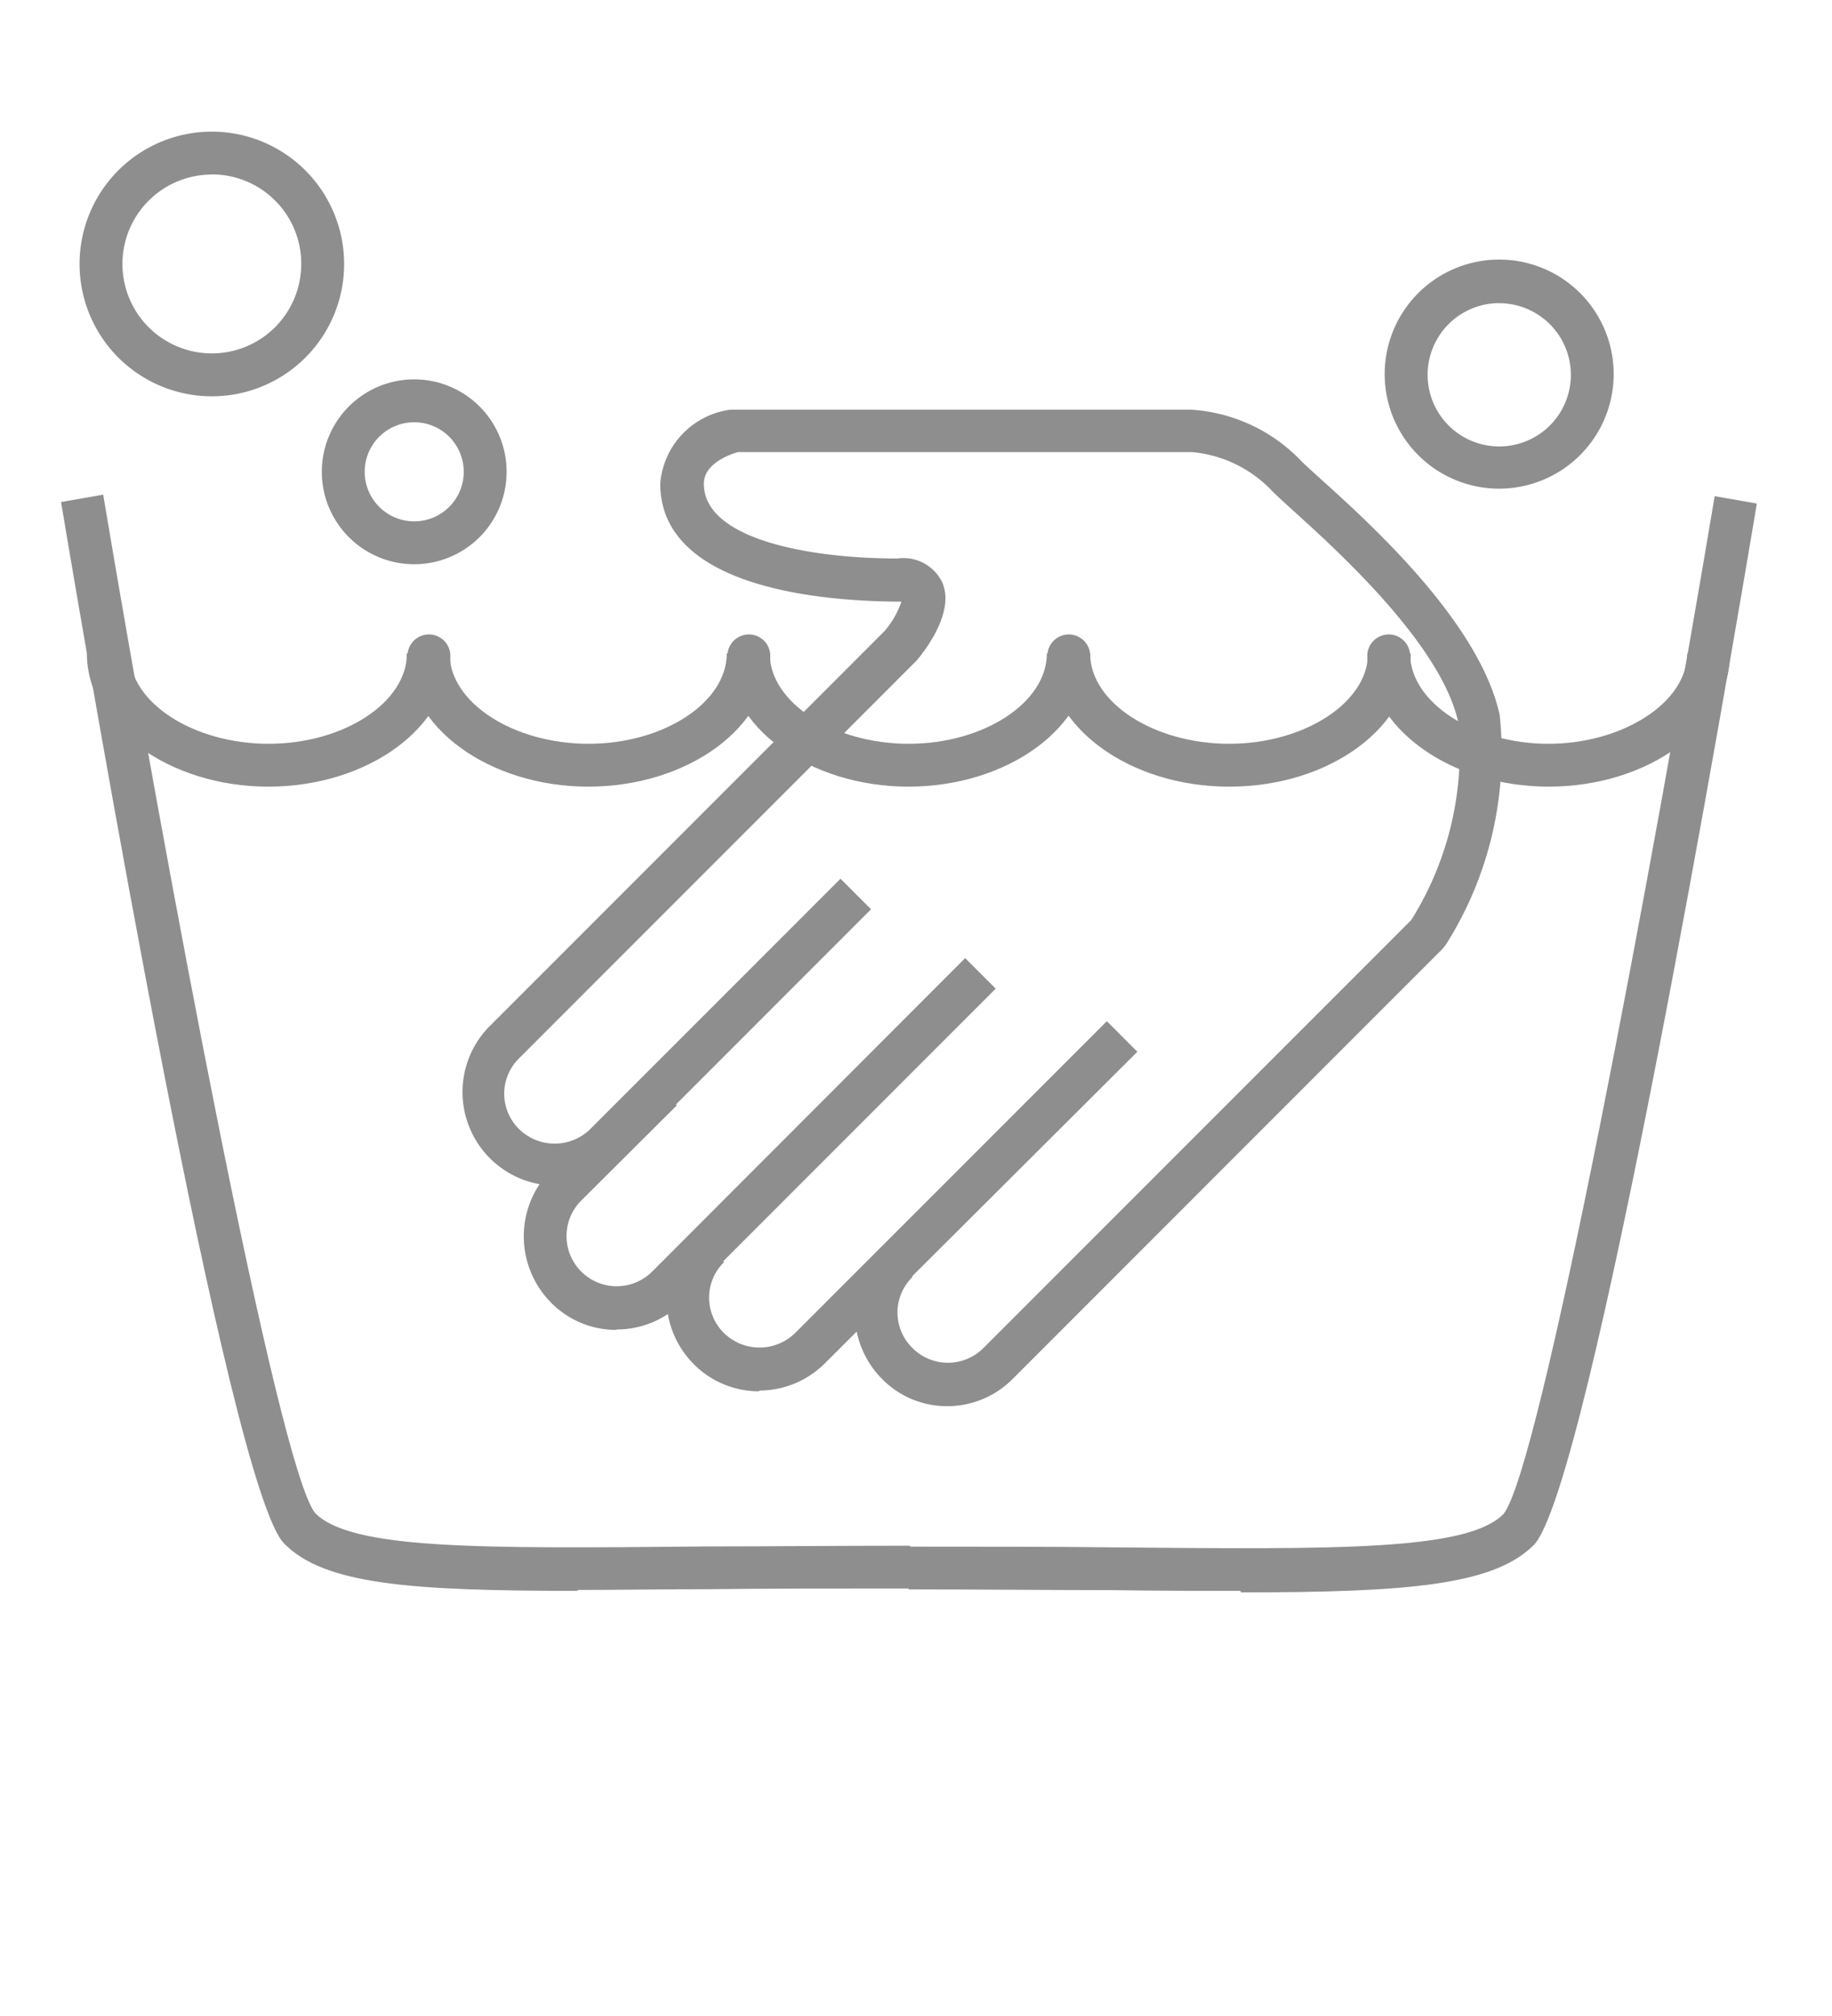 <svg xmlns="http://www.w3.org/2000/svg" xmlns:xlink="http://www.w3.org/1999/xlink" width="30" height="33" viewBox="0 0 30 33">
  <defs>
    <clipPath id="clip-path">
      <rect id="長方形_1286" data-name="長方形 1286" width="30" height="33" transform="translate(949 5151)" fill="none" stroke="#707070" stroke-width="1"/>
    </clipPath>
  </defs>
  <g id="マスクグループ_977" data-name="マスクグループ 977" transform="translate(-949 -5151)" clip-path="url(#clip-path)">
    <g id="レイヤー_1" transform="translate(617.134 5166.457)">
      <g id="グループ_3478" data-name="グループ 3478" transform="translate(0)">
        <g id="グループ_3474" data-name="グループ 3474" transform="translate(0 20.628)">
          <path id="パス_7937" data-name="パス 7937" d="M8.455,22.854c-2.747,0-4.138-.109-4.791-.774C2.757,21.172.458,7.717.01,5.031L.7,4.91c1.016,6.062,2.868,15.947,3.473,16.673.593.593,2.65.581,6.388.544.98,0,2.093-.012,3.352-.012v.7c-1.246,0-2.359,0-3.339.012-.774,0-1.476.012-2.093.012Z" transform="translate(332.856 -32.898)" fill="#8e8e8e"/>
          <path id="パス_7938" data-name="パス 7938" d="M16.913,22.85c-.629,0-1.319,0-2.093-.012-.98,0-2.093-.012-3.339-.012v-.7c1.246,0,2.359,0,3.352.012,3.739.036,5.8.048,6.388-.545.6-.714,2.444-10.6,3.46-16.662l.69.121c-.448,2.686-2.747,16.142-3.654,17.049-.653.653-2.045.774-4.791.774Z" transform="translate(335.264 -32.894)" fill="#8e8e8e"/>
        </g>
        <g id="グループ_3475" data-name="グループ 3475" transform="translate(22.739 15.797)">
          <path id="パス_7939" data-name="パス 7939" d="M9.724,18.092a1.5,1.5,0,0,1-1.077-.448,1.541,1.541,0,0,1,0-2.166l.5.5a.811.811,0,0,0,0,1.162.833.833,0,0,0,1.162,0l5.106-5.106.5.5L10.8,17.632a1.521,1.521,0,0,1-1.077.448Z" transform="translate(311.837 -26.572)" fill="#8e8e8e"/>
          <path id="パス_7940" data-name="パス 7940" d="M7.794,17.266a1.491,1.491,0,0,1-1.077-.448,1.541,1.541,0,0,1,0-2.166l1.561-1.561.5.5L7.213,15.149a.821.821,0,0,0,1.162,1.162L13.5,11.18l.5.5-5.13,5.131a1.511,1.511,0,0,1-1.077.448Z" transform="translate(311.432 -26.751)" fill="#8e8e8e"/>
          <path id="パス_7941" data-name="パス 7941" d="M13.393,20.072a1.491,1.491,0,0,1-1.077-.448,1.541,1.541,0,0,1,0-2.166l.5.5a.811.811,0,0,0,0,1.162.821.821,0,0,0,1.162,0l7.006-7.006a5.193,5.193,0,0,0,.774-3.219c-.266-1.271-1.972-2.819-2.71-3.485-.145-.133-.266-.242-.339-.315a2.055,2.055,0,0,0-1.319-.641H9.957c-.121.036-.557.182-.557.52,0,.9,1.706,1.222,3.17,1.222a.706.706,0,0,1,.726.375c.218.46-.218,1.065-.411,1.295l-6.509,6.51a.811.811,0,0,0,0,1.162.833.833,0,0,0,1.162,0l4.1-4.1.5.5-4.1,4.1a1.532,1.532,0,0,1-2.166-2.166l6.485-6.486a1.447,1.447,0,0,0,.278-.484h-.073C11.4,6.894,8.686,6.7,8.686,4.97A1.326,1.326,0,0,1,9.836,3.76h7.538a2.724,2.724,0,0,1,1.815.847c.06.061.169.157.315.29.847.762,2.6,2.36,2.928,3.86a5.872,5.872,0,0,1-.883,3.763l-.048.061-7.042,7.043a1.511,1.511,0,0,1-1.077.448Z" transform="translate(311.253 -28.308)" fill="#8e8e8e"/>
        </g>
        <g id="グループ_3477" data-name="グループ 3477" transform="translate(1.47 28.485)">
          <g id="グループ_3476" data-name="グループ 3476" transform="translate(0 1.176)">
            <path id="パス_7942" data-name="パス 7942" d="M3.336,9.239C1.7,9.239.36,8.258.36,7.06h.7c0,.8,1.041,1.477,2.275,1.477S5.6,7.859,5.6,7.06h.7c0,1.2-1.331,2.179-2.976,2.179Z" transform="translate(331.459 -41.48)" fill="#8e8e8e"/>
            <path id="パス_7943" data-name="パス 7943" d="M7.666,9.239c-1.633,0-2.976-.98-2.976-2.179h.7c0,.8,1.041,1.477,2.275,1.477S9.929,7.859,9.929,7.06h.7c0,1.2-1.331,2.179-2.976,2.179Z" transform="translate(332.368 -41.48)" fill="#8e8e8e"/>
            <path id="パス_7944" data-name="パス 7944" d="M12,9.239c-1.633,0-2.976-.98-2.976-2.179h.7c0,.8,1.041,1.477,2.275,1.477s2.263-.678,2.263-1.477h.7c0,1.2-1.331,2.179-2.976,2.179Z" transform="translate(333.277 -41.48)" fill="#8e8e8e"/>
            <path id="パス_7945" data-name="パス 7945" d="M16.336,9.239c-1.633,0-2.976-.98-2.976-2.179h.7c0,.8,1.041,1.477,2.275,1.477s2.275-.678,2.275-1.477h.7C19.313,8.258,17.982,9.239,16.336,9.239Z" transform="translate(334.188 -41.48)" fill="#8e8e8e"/>
            <path id="パス_7946" data-name="パス 7946" d="M20.666,9.239c-1.633,0-2.976-.98-2.976-2.179h.7c0,.8,1.041,1.477,2.263,1.477s2.275-.678,2.275-1.477h.7c0,1.2-1.331,2.179-2.976,2.179Z" transform="translate(335.097 -41.48)" fill="#8e8e8e"/>
          </g>
          <path id="パス_7947" data-name="パス 7947" d="M5.051,7.614A.351.351,0,0,1,4.7,7.264V7.131a.351.351,0,0,1,.7,0v.133A.351.351,0,0,1,5.051,7.614Z" transform="translate(332.37 -40.363)" fill="#8e8e8e"/>
          <path id="パス_7948" data-name="パス 7948" d="M9.381,7.614a.351.351,0,0,1-.351-.351V7.131a.351.351,0,0,1,.7,0v.133A.351.351,0,0,1,9.381,7.614Z" transform="translate(333.279 -40.363)" fill="#8e8e8e"/>
          <path id="パス_7949" data-name="パス 7949" d="M13.711,7.614a.351.351,0,0,1-.351-.351V7.131a.351.351,0,0,1,.7,0v.133A.351.351,0,0,1,13.711,7.614Z" transform="translate(334.188 -40.363)" fill="#8e8e8e"/>
          <path id="パス_7950" data-name="パス 7950" d="M18.041,7.614a.351.351,0,0,1-.351-.351V7.131a.351.351,0,0,1,.7,0v.133A.351.351,0,0,1,18.041,7.614Z" transform="translate(335.097 -40.363)" fill="#8e8e8e"/>
        </g>
        <path id="パス_7951" data-name="パス 7951" d="M2.426,4.332A2.166,2.166,0,1,1,4.592,2.166,2.164,2.164,0,0,1,2.426,4.332Zm0-3.63A1.464,1.464,0,1,0,3.89,2.166,1.461,1.461,0,0,0,2.426.7Z" transform="translate(332.909 -13.302)" fill="#8e8e8e"/>
        <path id="パス_7952" data-name="パス 7952" d="M5.052,6.376A1.513,1.513,0,1,1,6.565,4.863,1.513,1.513,0,0,1,5.052,6.376Zm0-2.324a.811.811,0,1,0,.811.811A.811.811,0,0,0,5.052,4.052Z" transform="translate(333.597 -12.597)" fill="#8e8e8e"/>
        <path id="パス_7953" data-name="パス 7953" d="M19.8,5.48a1.875,1.875,0,1,1,1.875-1.875A1.877,1.877,0,0,1,19.8,5.48Zm0-3.037a1.173,1.173,0,1,0,1.174,1.173A1.175,1.175,0,0,0,19.8,2.444Z" transform="translate(336.616 -12.938)" fill="#8e8e8e"/>
      </g>
    </g>
  </g>
</svg>
